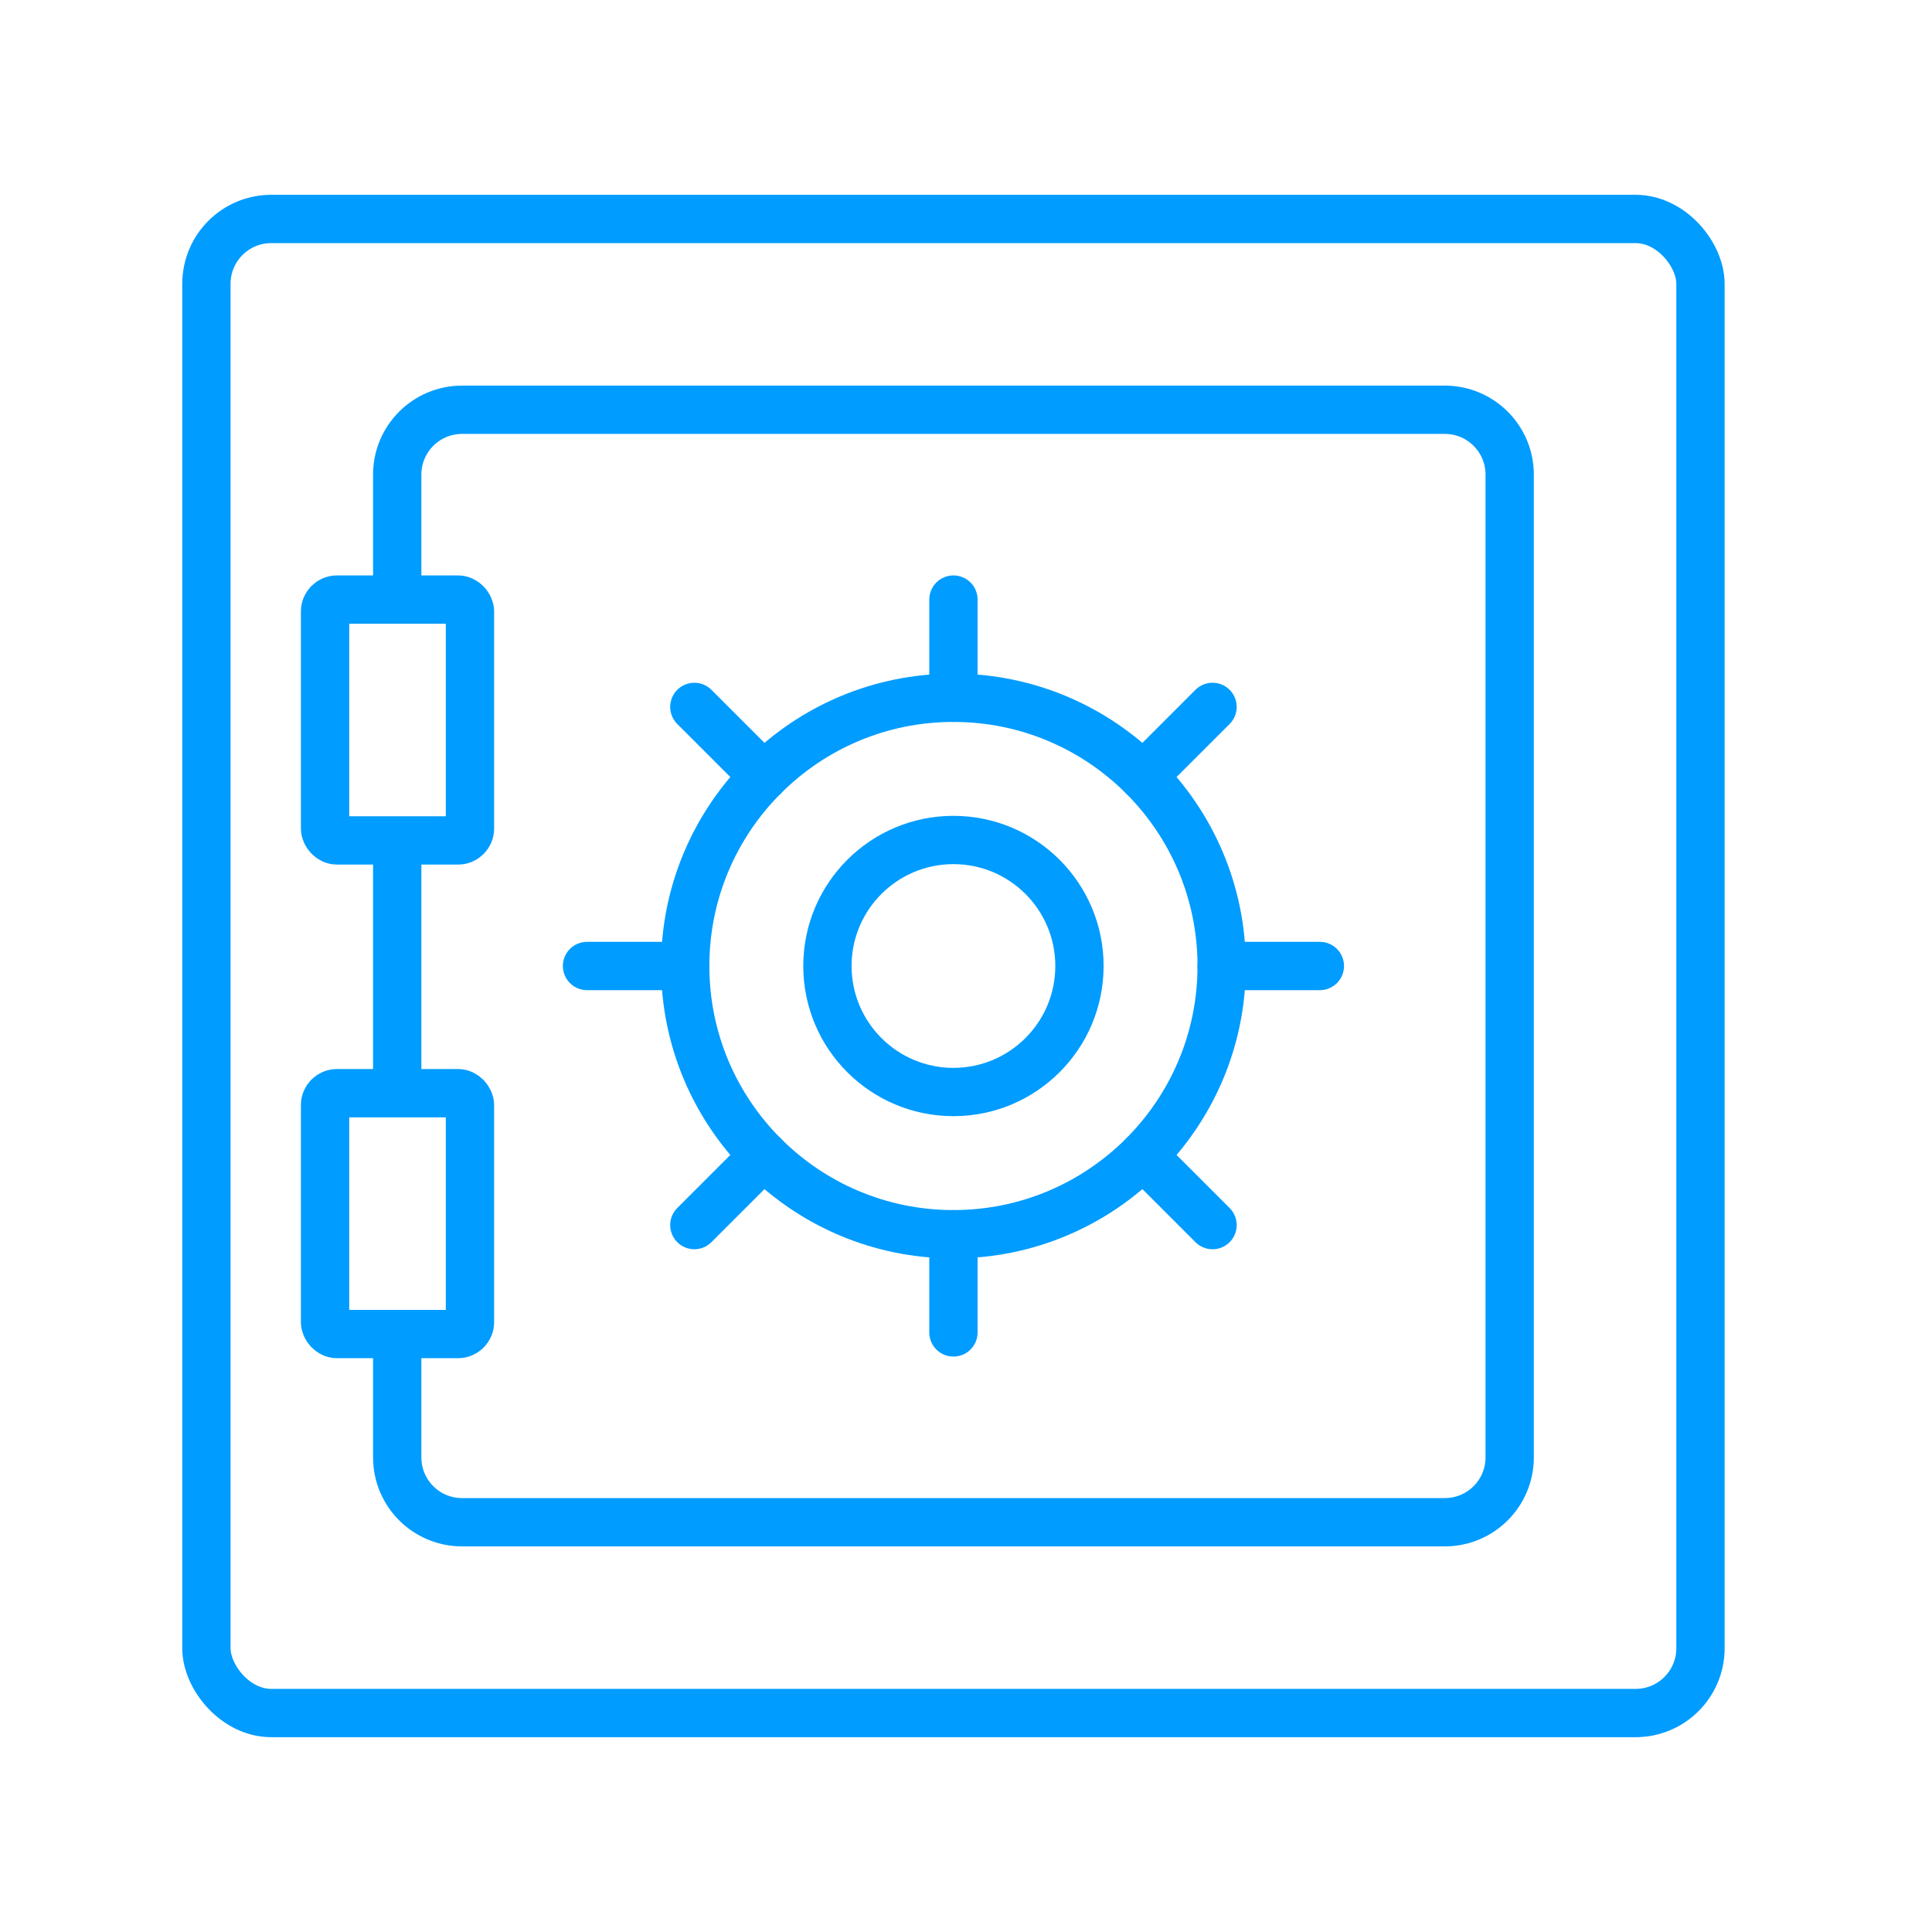 <?xml version="1.0" encoding="UTF-8"?> <svg xmlns="http://www.w3.org/2000/svg" version="1.1" viewBox="0 0 200 200"><defs><style> .cls-1 { fill: none; stroke: #009cff; stroke-linecap: round; stroke-linejoin: round; stroke-width: 5px; } </style></defs><g><g id="Layer_2"><g><rect class="cls-1" x="21.367" y="22.667" width="154.666" height="154.666" rx="6.712" ry="6.712"></rect><g><rect class="cls-1" x="33.65" y="62.068" width="15" height="24.932" rx="1.224" ry="1.224"></rect><rect class="cls-1" x="33.65" y="113.167" width="15" height="24.932" rx="1.224" ry="1.224"></rect></g><circle class="cls-1" cx="98.7" cy="100" r="13.045"></circle><circle class="cls-1" cx="98.7" cy="100" r="27.767"></circle><g><line class="cls-1" x1="98.7" y1="72.233" x2="98.7" y2="62.068"></line><line class="cls-1" x1="98.7" y1="127.767" x2="98.7" y2="137.932"></line></g><g><line class="cls-1" x1="70.933" y1="100" x2="60.768" y2="100"></line><line class="cls-1" x1="126.467" y1="100" x2="136.632" y2="100"></line></g><g><line class="cls-1" x1="79.066" y1="80.366" x2="71.878" y2="73.178"></line><line class="cls-1" x1="118.334" y1="119.634" x2="125.522" y2="126.822"></line></g><g><line class="cls-1" x1="79.066" y1="119.634" x2="71.878" y2="126.822"></line><line class="cls-1" x1="118.334" y1="80.366" x2="125.522" y2="73.178"></line></g><line class="cls-1" x1="41.119" y1="113.045" x2="41.119" y2="87.667"></line><path class="cls-1" d="M41.119,61.167v-12.036c0-3.707,3.005-6.712,6.712-6.712h101.738c3.707,0,6.712,3.005,6.712,6.712v101.738c0,3.707-3.005,6.712-6.712,6.712H47.831c-3.707,0-6.712-3.005-6.712-6.712v-12.77"></path></g></g></g></svg> 